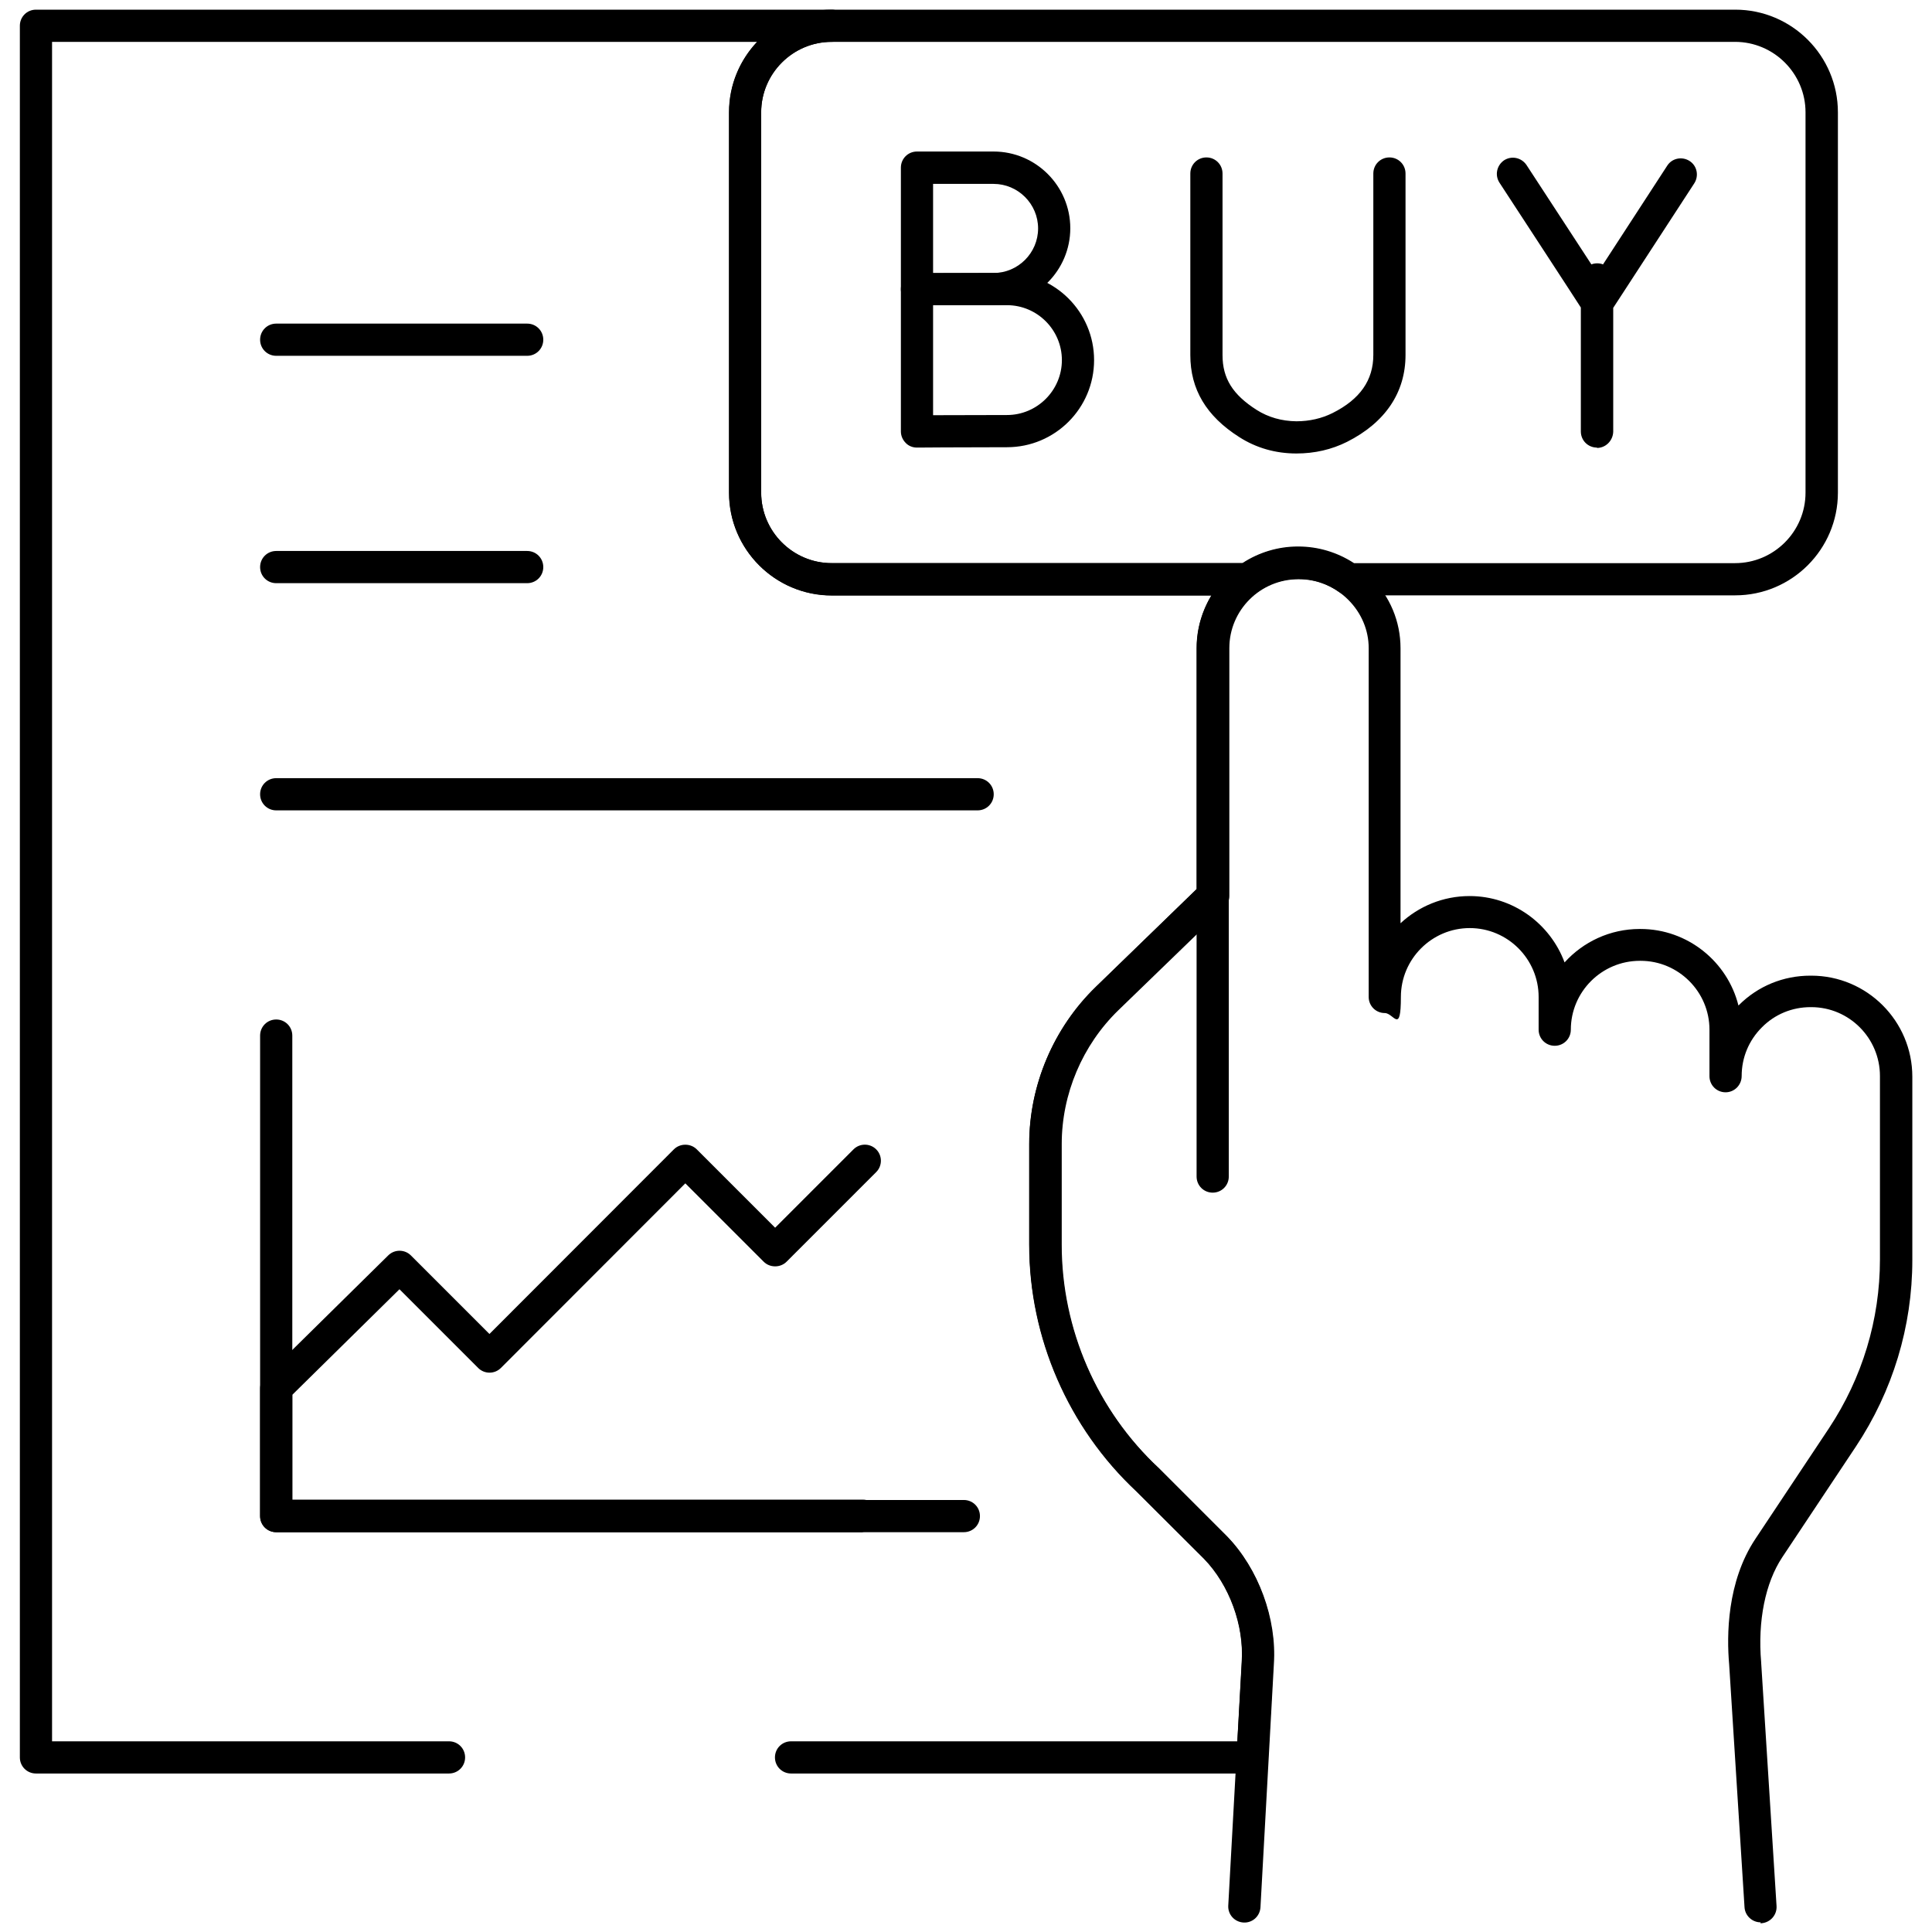 <?xml version="1.0" encoding="UTF-8"?>
<svg id="Layer_1" xmlns="http://www.w3.org/2000/svg" version="1.1" viewBox="0 0 1080 1080">
  <!-- Generator: Adobe Illustrator 29.6.0, SVG Export Plug-In . SVG Version: 2.1.1 Build 207)  -->
  <path d="M512.6,170.7c-2.4,0-4.7-.9-6.3-2.6-1.7-1.7-2.7-4-2.7-6.4v-68c0-5,4-9,9-9h42.8c23.7,0,42.9,19.3,42.9,42.9s-19.3,42.9-42.9,42.9-42.5.1-42.8.1h0ZM521.6,102.7v50c10.6,0,27.7-.1,33.8-.1,13.7,0,24.9-11.2,24.9-24.9s-11.2-24.9-24.9-24.9h-33.8Z"/>
  <path d="M724.7,253.5h0c-11.7,0-22.5-3.1-32-9.2-18.4-11.7-27.3-26.7-27.3-45.8v-101.5c0-5,4-9,9-9s9,4,9,9v101.5c0,13,5.7,22.1,19,30.6,6.6,4.2,14.1,6.3,22.3,6.4h0c7.3,0,14.2-1.6,20.2-4.6,15.4-7.7,22.8-18.4,22.8-32.5v-101.4c0-5,4-9,9-9s9,4,9,9v101.4c0,21-11.3,37.8-32.7,48.6-8.6,4.3-18.1,6.5-28.3,6.5ZM892.7,250.2h0c-5,0-9-4-9-9v-69.3c.1,0-45.5-69.8-45.5-69.8-2.7-4.2-1.5-9.7,2.6-12.5,4.2-2.7,9.7-1.5,12.5,2.6l36.3,55.6c1-.4,2.1-.6,3.3-.6h0c1.1,0,2.2.2,3.2.6l35.9-55.2c2.7-4.2,8.3-5.3,12.5-2.6,4.2,2.7,5.3,8.3,2.6,12.5l-45.3,69.6v69.3c-.2,5-4.2,9-9.1,9ZM512.6,250.2c-2.4,0-4.7-.9-6.3-2.6-1.7-1.7-2.7-4-2.7-6.4v-79.6c0-5,4-9,9-9h50.3c26.8,0,48.7,21.8,48.7,48.7s-21.8,48.7-48.7,48.7-49.9.2-50.3.2h0ZM521.6,170.6v61.5c12.3,0,33.8-.1,41.3-.1,16.9,0,30.7-13.8,30.7-30.7s-13.8-30.7-30.7-30.7h-41.3Z"/>
  <path d="M969.9,332.8h-215.8c-1.9,0-3.8-.6-5.3-1.7-6.8-4.9-14.7-7.5-23-7.5s-.2,0-.3,0c-8.2,0-16.3,2.7-22.8,7.5-1.5,1.1-3.4,1.8-5.3,1.8h-232.4c-31.7,0-57.4-25.8-57.4-57.4V62.8c0-31.7,25.8-57.4,57.4-57.4h505c31.7,0,57.4,25.8,57.4,57.4v212.6c0,31.7-25.8,57.4-57.4,57.4ZM756.9,314.8h213c21.7,0,39.4-17.7,39.4-39.4V62.8c0-21.7-17.7-39.4-39.4-39.4h-505c-21.7,0-39.4,17.7-39.4,39.4v212.6c0,21.7,17.7,39.4,39.4,39.4h229.6c9.1-6,20-9.3,30.9-9.3.1,0,.3,0,.4,0,11,0,21.7,3.2,31.1,9.3Z"/>
  <path d="M984.2,1074.6c-4.7,0-8.7-3.7-9-8.4l-8.6-135.9c-1.4-15.9-1.3-46.1,14.7-70.1l41.1-61.8c18.6-28.1,28.5-60.7,28.5-94.4v-102.5c0-21.2-17.2-38.5-38.4-38.5h-.4c-10.3,0-20,4-27.2,11.3-7.3,7.3-11.3,16.9-11.3,27.2h0c0,5-4,9.1-9,9.1h0c-5,0-9-4-9-9h0c0,0,0-26,0-26,0-21.2-17.3-38.5-38.5-38.5h-.4c-21.3,0-38.6,17.3-38.6,38.5h0c0,5-4,9-9,9h0c-5,0-9-4-9-9h0c0-.1,0-18.3,0-18.3,0-21.2-17.3-38.5-38.5-38.5s-38.5,17.3-38.5,38.5-4,9-9,9-9-4-9-9v-195c0-10.1-4.1-19.7-11.4-27-7.5-7.5-17.5-11.6-27.9-11.5-21.3,0-38.6,17.3-38.6,38.5v138.6c0,2.4-1,4.8-2.8,6.5l-59.2,57.3c-20.1,19.5-31.7,46.8-31.7,74.9v56.2c0,47.2,19.8,92.8,54.4,125,0,0,.2.1.2.2l37.8,37.8s0,0,0,0c17.6,18.1,27.9,46.1,26.2,71.4l-7.5,136c-.3,5-4.5,8.8-9.5,8.5-5-.3-8.8-4.5-8.5-9.5l7.5-136s0,0,0-.1c1.4-20.4-6.9-43.1-21.1-57.7l-37.7-37.6c-38.1-35.6-60-85.9-60-138v-56.2c0-32.9,13.6-64.9,37.2-87.8l56.4-54.7v-134.8c0-31.2,25.4-56.5,56.6-56.5,15,0,29.9,6,40.7,16.8,10.8,10.7,16.7,24.8,16.7,39.8v153.7c10.1-9.4,23.7-15.2,38.6-15.2,24.3,0,45.1,15.5,53.1,37.1,10.4-11.5,25.4-18.7,42-18.7h.4c26.4,0,48.7,18.3,54.8,42.8,0,0,.2-.2.2-.2,10.7-10.7,24.9-16.5,40-16.5h.5c31.2,0,56.5,25.4,56.5,56.5v102.5c0,37.2-11,73.3-31.6,104.3l-41.1,61.8c-9.5,14.3-13.8,35.7-11.8,58.7,0,0,0,.1,0,.2l8.6,136.1c.3,5-3.5,9.2-8.4,9.6-.2,0-.4,0-.6,0Z"/>
  <path d="M700.2,991.4h-258c-5,0-9-4-9-9s4-9,9-9h249.5l2.5-44.4s0,0,0-.1c1.4-20.4-6.9-43.1-21.1-57.7l-37.7-37.6c-38.1-35.6-60-85.9-60-138v-56.2c0-32.9,13.6-64.9,37.2-87.8l56.4-54.7v-134.8c0-10.4,3-20.5,8.2-29.3h-212.3c-31.7,0-57.4-25.8-57.4-57.4V62.8c0-15.3,6-29.1,15.7-39.4H29.1v950h221.9c5,0,9,4,9,9s-4,9-9,9H20.1c-5,0-9-4-9-9V14.4c0-5,4-9,9-9h444.8c5,0,9,4,9,9s-4,9-9,9c-21.7,0-39.4,17.7-39.4,39.4v212.6c0,21.7,17.7,39.4,39.4,39.4h232.4c3.9,0,7.3,2.5,8.5,6.2,1.2,3.7,0,7.7-3.2,10.1-10,7.4-15.7,18.7-15.7,31v138.6c0,2.4-1,4.8-2.8,6.5l-59.2,57.3c-20.1,19.5-31.7,46.8-31.7,74.9v56.2c0,47.2,19.8,92.8,54.4,125,0,0,.2.1.2.2l37.8,37.8s0,0,0,0c17.6,18.1,27.9,46.1,26.2,71.4l-2.9,52.8c-.3,4.8-4.2,8.5-9,8.5ZM546.5,453H154.4c-5,0-9-4-9-9s4-9,9-9h392.1c5,0,9,4,9,9s-4,9-9,9ZM294.7,326h-140.3c-5,0-9-4-9-9s4-9,9-9h140.3c5,0,9,4,9,9s-4,9-9,9ZM294.7,198.9h-140.3c-5,0-9-4-9-9s4-9,9-9h140.3c5,0,9,4,9,9s-4,9-9,9Z"/>
  <path d="M538.9,856.5H154.4c-5,0-9-4-9-9v-268.6c0-5,4-9,9-9s9,4,9,9v259.6h375.4c5,0,9,4,9,9s-4,9-9,9Z"/>
  <path d="M482.3,856.5H154.4c-5,0-9-4-9-9v-71.4c0-2.4,1-4.7,2.7-6.4l68.9-67.9c3.5-3.5,9.2-3.5,12.7,0l43.9,43.9,103.1-103.2c1.7-1.7,4-2.6,6.4-2.6s4.7.9,6.4,2.6l43.8,43.8,43.8-43.8c3.5-3.5,9.2-3.5,12.7,0,3.5,3.5,3.5,9.2,0,12.7l-50.1,50.1c-1.7,1.7-4,2.6-6.4,2.6s-4.7-.9-6.4-2.6l-43.8-43.8-103.1,103.2c-3.5,3.5-9.2,3.5-12.7,0l-44-44-59.9,59v58.6h318.9c5,0,9,4,9,9s-4,9-9,9ZM677.9,666.7c-5,0-9-4-9-9v-157c0-5,4-9,9-9s9,4,9,9v157c0,5-4,9-9,9Z"/>
</svg>